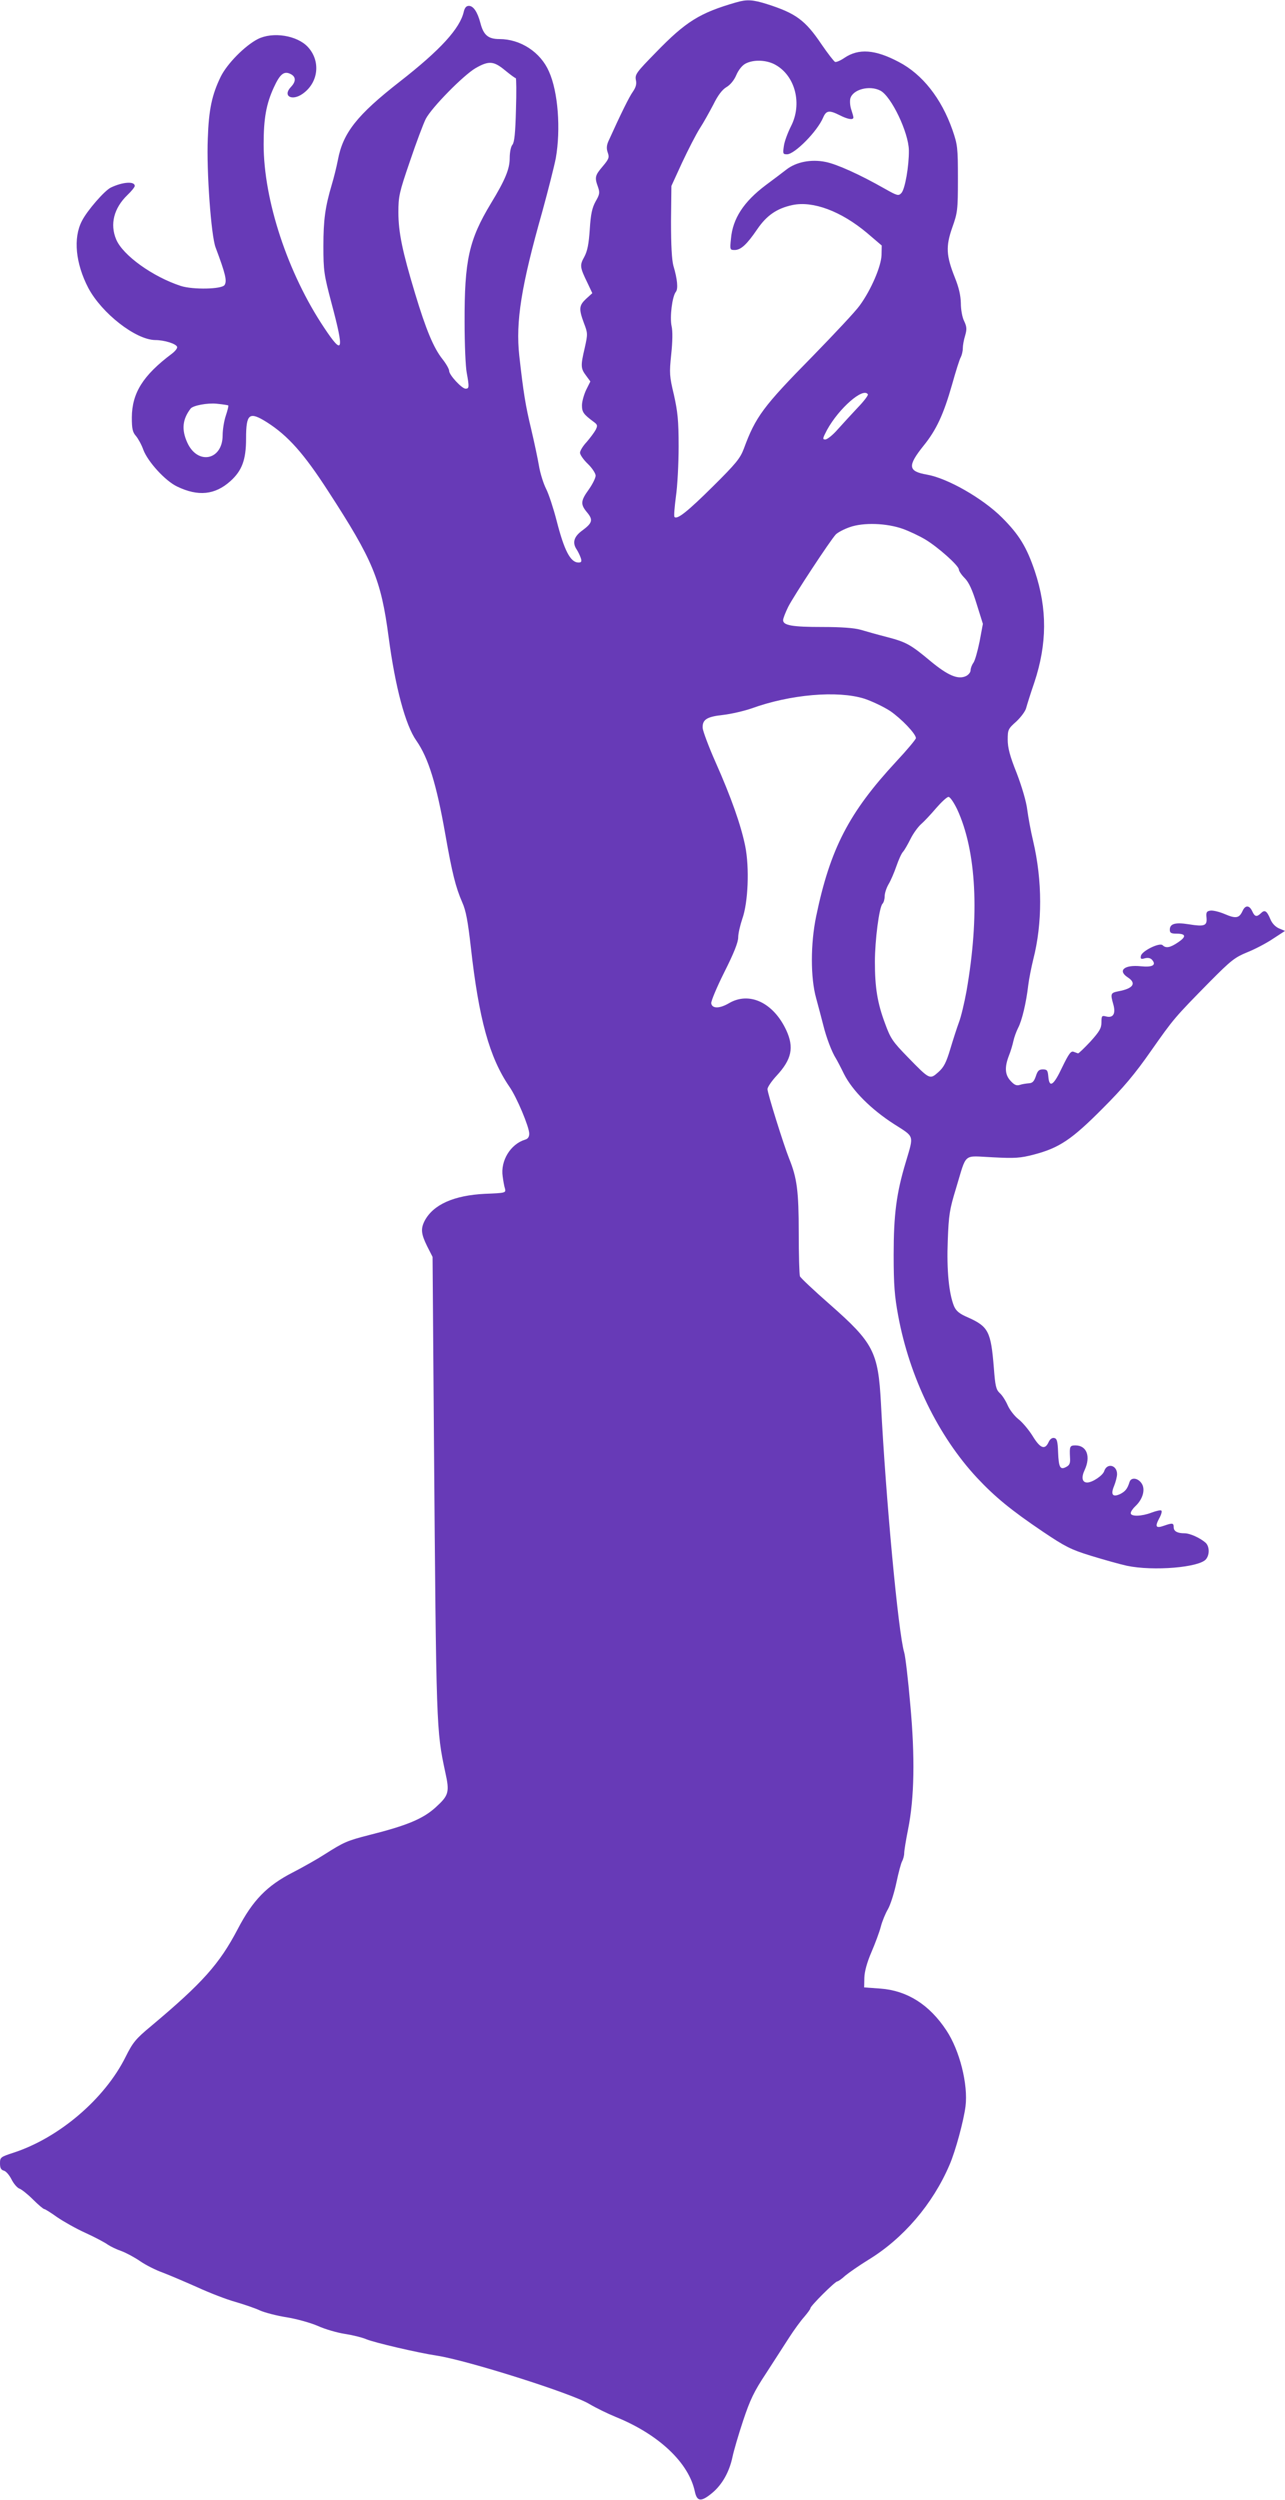 <?xml version="1.0" standalone="no"?>
<!DOCTYPE svg PUBLIC "-//W3C//DTD SVG 20010904//EN"
 "http://www.w3.org/TR/2001/REC-SVG-20010904/DTD/svg10.dtd">
<svg version="1.0" xmlns="http://www.w3.org/2000/svg"
 width="658pt" height="1280pt" viewBox="0 0 658 1280"
 preserveAspectRatio="xMidYMid meet">
<g transform="translate(0,1280) scale(0.1,-0.1)"
fill="#673ab7" stroke="none">
<path d="M3770 12788 c-187 -54 -258 -98 -412 -257 -99 -101 -107 -112 -102
-140 5 -21 0 -38 -15 -60 -19 -26 -63 -116 -126 -255 -9 -21 -10 -37 -3 -57 9
-25 6 -33 -26 -71 -39 -46 -42 -56 -24 -105 10 -29 9 -38 -12 -74 -18 -33 -25
-64 -30 -143 -5 -75 -12 -111 -28 -141 -24 -43 -23 -53 16 -133 l25 -53 -32
-29 c-36 -34 -38 -51 -11 -124 20 -52 20 -56 4 -128 -21 -90 -21 -104 7 -141
l22 -30 -22 -44 c-11 -24 -21 -59 -21 -78 0 -35 8 -46 59 -84 21 -15 22 -20
11 -42 -7 -13 -28 -41 -46 -62 -19 -20 -34 -45 -34 -55 0 -10 18 -36 40 -57
22 -21 40 -49 40 -60 0 -12 -16 -44 -35 -71 -42 -58 -43 -76 -10 -116 33 -39
29 -55 -22 -93 -45 -32 -54 -64 -29 -100 7 -11 16 -30 20 -42 6 -18 3 -23 -12
-23 -41 0 -73 62 -112 215 -16 62 -40 136 -54 163 -14 28 -30 80 -36 116 -6
36 -24 121 -40 189 -29 120 -40 188 -61 376 -19 174 10 357 118 738 30 109 61
232 69 273 26 148 12 340 -35 444 -43 99 -146 166 -253 166 -58 0 -82 20 -98
82 -15 57 -36 88 -59 88 -13 0 -21 -9 -26 -29 -19 -86 -119 -196 -328 -359
-219 -171 -291 -262 -317 -402 -7 -36 -21 -92 -31 -125 -34 -115 -43 -181 -43
-315 0 -126 3 -146 41 -290 67 -251 60 -274 -37 -128 -186 278 -310 652 -310
939 0 132 13 206 52 291 32 70 53 87 88 68 26 -14 26 -38 -1 -66 -43 -46 6
-73 61 -34 81 57 93 167 27 239 -55 60 -180 80 -257 41 -66 -34 -157 -126
-190 -193 -45 -93 -61 -168 -66 -317 -7 -165 17 -497 40 -557 51 -136 59 -171
46 -192 -13 -22 -162 -25 -224 -5 -144 47 -297 157 -331 238 -33 78 -12 160
57 227 21 20 38 41 38 47 0 25 -61 21 -122 -8 -32 -15 -122 -118 -149 -172
-45 -87 -32 -217 33 -342 69 -130 242 -265 342 -267 48 0 108 -19 113 -35 2
-7 -10 -22 -27 -35 -148 -111 -204 -201 -205 -326 0 -58 4 -76 21 -95 11 -13
29 -45 38 -71 23 -61 112 -159 173 -188 108 -52 194 -43 273 28 59 53 80 109
80 217 0 129 16 141 107 84 108 -69 189 -160 313 -352 230 -354 271 -453 310
-748 34 -256 86 -451 142 -530 62 -89 103 -223 148 -478 35 -199 53 -272 87
-350 19 -42 29 -98 44 -230 41 -367 95 -564 197 -713 38 -54 102 -207 102
-241 0 -17 -7 -27 -22 -31 -74 -23 -126 -108 -114 -188 3 -23 8 -52 12 -63 5
-21 2 -22 -103 -26 -159 -8 -265 -55 -309 -139 -20 -40 -18 -66 13 -129 l28
-55 7 -930 c12 -1489 12 -1492 58 -1708 23 -103 18 -119 -49 -180 -65 -59
-146 -93 -341 -142 -113 -29 -129 -36 -228 -99 -37 -24 -110 -65 -162 -92
-133 -68 -206 -143 -283 -291 -94 -179 -180 -275 -442 -495 -81 -67 -95 -85
-132 -159 -107 -215 -341 -415 -576 -491 -64 -21 -67 -23 -67 -54 0 -23 5 -33
19 -37 11 -2 29 -23 40 -45 11 -22 29 -43 40 -47 10 -3 42 -28 69 -55 28 -28
54 -50 59 -50 4 0 33 -18 65 -41 32 -22 97 -59 146 -81 48 -22 99 -49 114 -60
15 -10 46 -25 70 -33 24 -9 67 -32 96 -52 29 -20 81 -46 115 -58 34 -13 114
-47 177 -75 63 -29 151 -63 195 -75 44 -13 101 -32 126 -44 25 -11 86 -27 137
-35 50 -8 122 -28 159 -44 37 -17 100 -35 139 -41 39 -6 88 -18 109 -27 43
-18 267 -70 360 -84 154 -23 695 -194 783 -248 32 -19 93 -49 137 -67 219 -89
372 -234 403 -381 11 -52 32 -54 88 -8 52 43 89 109 105 186 6 29 30 112 54
184 36 108 56 150 117 242 40 62 93 144 118 183 25 39 60 87 78 107 17 20 32
40 32 45 0 11 126 137 138 137 4 0 23 13 40 29 18 15 71 52 118 81 179 109
330 285 416 486 31 71 73 228 82 300 14 112 -30 287 -98 389 -87 132 -201 204
-338 214 l-83 6 1 50 c1 32 14 79 36 130 19 44 41 103 48 130 7 28 24 69 37
91 13 23 32 83 43 135 11 52 24 102 30 111 5 10 10 28 10 40 0 13 9 68 20 123
32 159 36 369 11 640 -11 127 -25 246 -31 265 -30 99 -94 784 -119 1275 -14
264 -38 310 -262 507 -81 71 -150 136 -153 144 -3 9 -6 109 -6 222 0 215 -9
281 -49 380 -29 73 -111 335 -111 356 0 10 21 41 46 68 78 84 91 145 50 234
-66 141 -189 199 -293 138 -48 -28 -86 -29 -91 -1 -2 10 28 82 67 160 49 97
71 153 71 178 0 20 10 62 21 95 30 83 37 262 15 372 -22 108 -72 250 -152 430
-36 81 -65 160 -66 175 -2 43 21 58 106 67 42 5 106 20 144 33 198 72 441 93
578 50 39 -13 98 -41 132 -63 57 -39 132 -117 132 -139 0 -6 -45 -60 -101
-120 -242 -261 -338 -446 -410 -793 -29 -141 -29 -314 0 -418 11 -41 28 -104
37 -140 15 -61 43 -136 65 -170 5 -8 24 -44 41 -79 43 -85 139 -181 256 -256
106 -68 102 -53 60 -195 -48 -159 -62 -269 -62 -475 0 -154 5 -213 23 -310 58
-315 205 -617 404 -831 92 -98 173 -165 339 -277 112 -75 140 -90 244 -122 65
-20 147 -43 183 -51 136 -29 375 -9 407 34 19 24 17 66 -3 84 -29 25 -80 48
-107 48 -37 0 -56 10 -56 31 0 22 -6 23 -49 8 -42 -15 -48 -6 -26 36 11 19 16
37 12 41 -3 4 -26 -1 -50 -10 -52 -20 -107 -21 -107 -3 0 8 11 24 25 37 37 35
51 85 31 115 -19 29 -54 33 -62 8 -11 -35 -21 -48 -48 -62 -39 -18 -50 -3 -31
42 8 20 15 47 15 60 0 47 -52 59 -66 15 -7 -22 -60 -58 -87 -58 -26 0 -31 26
-13 64 32 69 11 126 -47 126 -29 0 -31 -5 -28 -62 2 -29 -2 -39 -19 -48 -31
-17 -39 -4 -42 75 -2 57 -6 70 -20 73 -11 2 -22 -6 -29 -22 -19 -41 -43 -31
-82 33 -20 32 -53 71 -73 86 -19 15 -44 47 -54 70 -10 23 -28 52 -41 63 -19
18 -23 37 -30 129 -15 187 -28 211 -132 258 -45 19 -61 33 -72 58 -26 64 -38
184 -32 335 5 132 9 159 42 267 57 188 33 167 188 160 115 -6 142 -4 211 14
130 34 194 77 351 235 108 108 166 177 249 296 116 165 119 169 303 356 106
107 127 123 188 148 38 15 98 46 132 69 l63 41 -31 13 c-18 8 -35 25 -44 47
-18 43 -29 50 -48 31 -22 -21 -32 -19 -45 10 -15 32 -36 32 -50 0 -17 -36 -34
-39 -90 -15 -28 12 -61 20 -74 18 -19 -3 -23 -8 -20 -36 4 -42 -11 -47 -91
-34 -69 11 -97 3 -97 -28 0 -16 7 -20 34 -20 49 0 52 -15 9 -44 -41 -28 -63
-32 -80 -15 -15 15 -107 -30 -111 -55 -3 -15 0 -18 21 -12 16 4 29 1 37 -9 22
-26 1 -38 -58 -32 -85 9 -121 -22 -67 -57 46 -30 28 -57 -48 -71 -40 -8 -42
-12 -26 -68 13 -47 -1 -70 -37 -61 -22 6 -24 3 -24 -30 0 -30 -10 -47 -57 -99
-32 -34 -60 -61 -63 -60 -3 1 -13 5 -22 8 -14 6 -25 -9 -59 -79 -44 -94 -66
-108 -71 -48 -3 32 -6 37 -28 37 -20 0 -27 -7 -36 -35 -9 -26 -17 -35 -35 -36
-13 -1 -34 -4 -46 -8 -17 -6 -29 -1 -48 20 -29 31 -32 69 -9 129 9 22 19 56
23 75 4 19 15 49 24 67 20 37 42 131 52 218 4 33 16 93 26 134 47 183 47 402
-1 606 -12 50 -25 122 -30 160 -5 42 -28 119 -54 187 -35 87 -46 130 -46 171
0 51 2 56 45 94 24 23 47 54 50 70 4 15 22 73 41 128 66 198 67 378 3 570 -42
125 -81 188 -168 275 -99 99 -280 202 -384 220 -98 17 -101 44 -18 148 66 81
103 162 146 313 19 68 39 132 45 141 5 10 10 30 10 44 0 15 5 44 12 66 9 32 9
44 -5 74 -10 19 -17 60 -17 92 -1 40 -10 80 -31 132 -44 111 -47 158 -13 255
27 76 29 89 29 250 0 161 -2 174 -28 250 -57 162 -154 285 -275 348 -121 64
-205 70 -278 21 -20 -14 -42 -23 -48 -21 -6 3 -38 44 -70 91 -83 123 -131 158
-278 205 -73 23 -104 25 -158 9z m201 -320 c102 -57 138 -201 79 -315 -16 -32
-33 -77 -36 -100 -6 -40 -5 -43 16 -43 39 0 155 117 185 188 16 37 31 39 85
12 41 -21 70 -26 70 -11 0 4 -5 22 -11 40 -6 17 -8 42 -5 56 12 47 98 70 154
41 56 -29 145 -215 146 -306 1 -80 -20 -201 -39 -219 -14 -15 -21 -13 -83 22
-130 74 -248 127 -305 138 -73 15 -150 0 -200 -39 -19 -15 -67 -51 -106 -80
-113 -85 -169 -171 -178 -274 -6 -57 -5 -58 19 -58 32 0 63 29 116 107 48 70
100 106 179 123 106 23 251 -32 383 -143 l75 -64 -1 -49 c-2 -58 -53 -177
-111 -257 -20 -29 -130 -146 -243 -262 -253 -257 -291 -309 -351 -472 -19 -50
-40 -76 -158 -193 -129 -128 -183 -171 -197 -157 -4 3 0 50 7 104 8 54 14 170
14 258 0 133 -5 177 -24 263 -23 96 -24 111 -14 207 7 66 8 119 2 145 -10 46
3 153 22 176 12 15 8 64 -13 134 -8 31 -12 103 -12 227 l2 181 55 120 c31 66
71 144 90 174 19 29 50 85 70 123 23 47 45 76 67 89 19 11 39 35 50 61 11 26
30 50 47 59 41 22 108 20 154 -6z m-1385 -28 c27 -22 51 -40 55 -40 3 0 4 -73
1 -162 -3 -119 -8 -167 -18 -179 -8 -9 -14 -38 -14 -69 0 -55 -23 -111 -96
-231 -113 -187 -136 -292 -135 -609 0 -113 5 -229 11 -259 13 -72 13 -81 -6
-81 -19 0 -84 70 -84 91 0 9 -15 36 -34 60 -46 58 -85 152 -141 338 -64 212
-85 311 -85 414 0 81 4 101 59 261 32 95 69 193 81 217 30 58 192 223 255 260
68 39 93 37 151 -11z m1858 -1659 c3 -4 -20 -35 -52 -68 -31 -33 -77 -83 -102
-111 -25 -29 -54 -52 -64 -52 -15 0 -14 5 9 49 61 111 186 220 209 182z
m-3275 -57 c2 -2 -4 -26 -13 -53 -9 -27 -16 -72 -16 -100 0 -127 -128 -154
-181 -37 -30 66 -25 119 17 174 12 16 87 30 134 25 30 -3 57 -7 59 -9z m3455
-632 c33 -12 84 -36 114 -54 65 -39 172 -134 172 -154 0 -7 13 -27 30 -44 21
-21 39 -60 61 -132 l32 -102 -17 -91 c-10 -49 -24 -99 -32 -109 -8 -11 -14
-28 -14 -38 0 -10 -11 -24 -25 -30 -40 -18 -92 4 -180 77 -103 86 -125 98
-225 124 -47 12 -107 29 -134 37 -32 9 -97 14 -196 14 -153 0 -200 8 -200 35
0 9 12 39 26 68 29 57 215 340 244 371 10 10 42 27 71 37 70 25 189 21 273 -9z
m277 -1435 c99 -213 116 -543 48 -932 -11 -60 -28 -132 -39 -160 -10 -27 -30
-89 -44 -136 -21 -70 -33 -93 -61 -118 -44 -39 -44 -39 -156 76 -78 80 -89 96
-117 173 -39 104 -52 184 -52 315 0 111 22 281 39 298 6 6 11 23 11 38 0 16 9
43 20 62 11 18 29 60 40 92 11 32 26 66 34 74 8 9 25 39 39 67 14 28 39 62 54
75 15 13 50 50 77 82 27 31 55 57 63 57 8 0 27 -28 44 -63z"/>
</g>
</svg>

